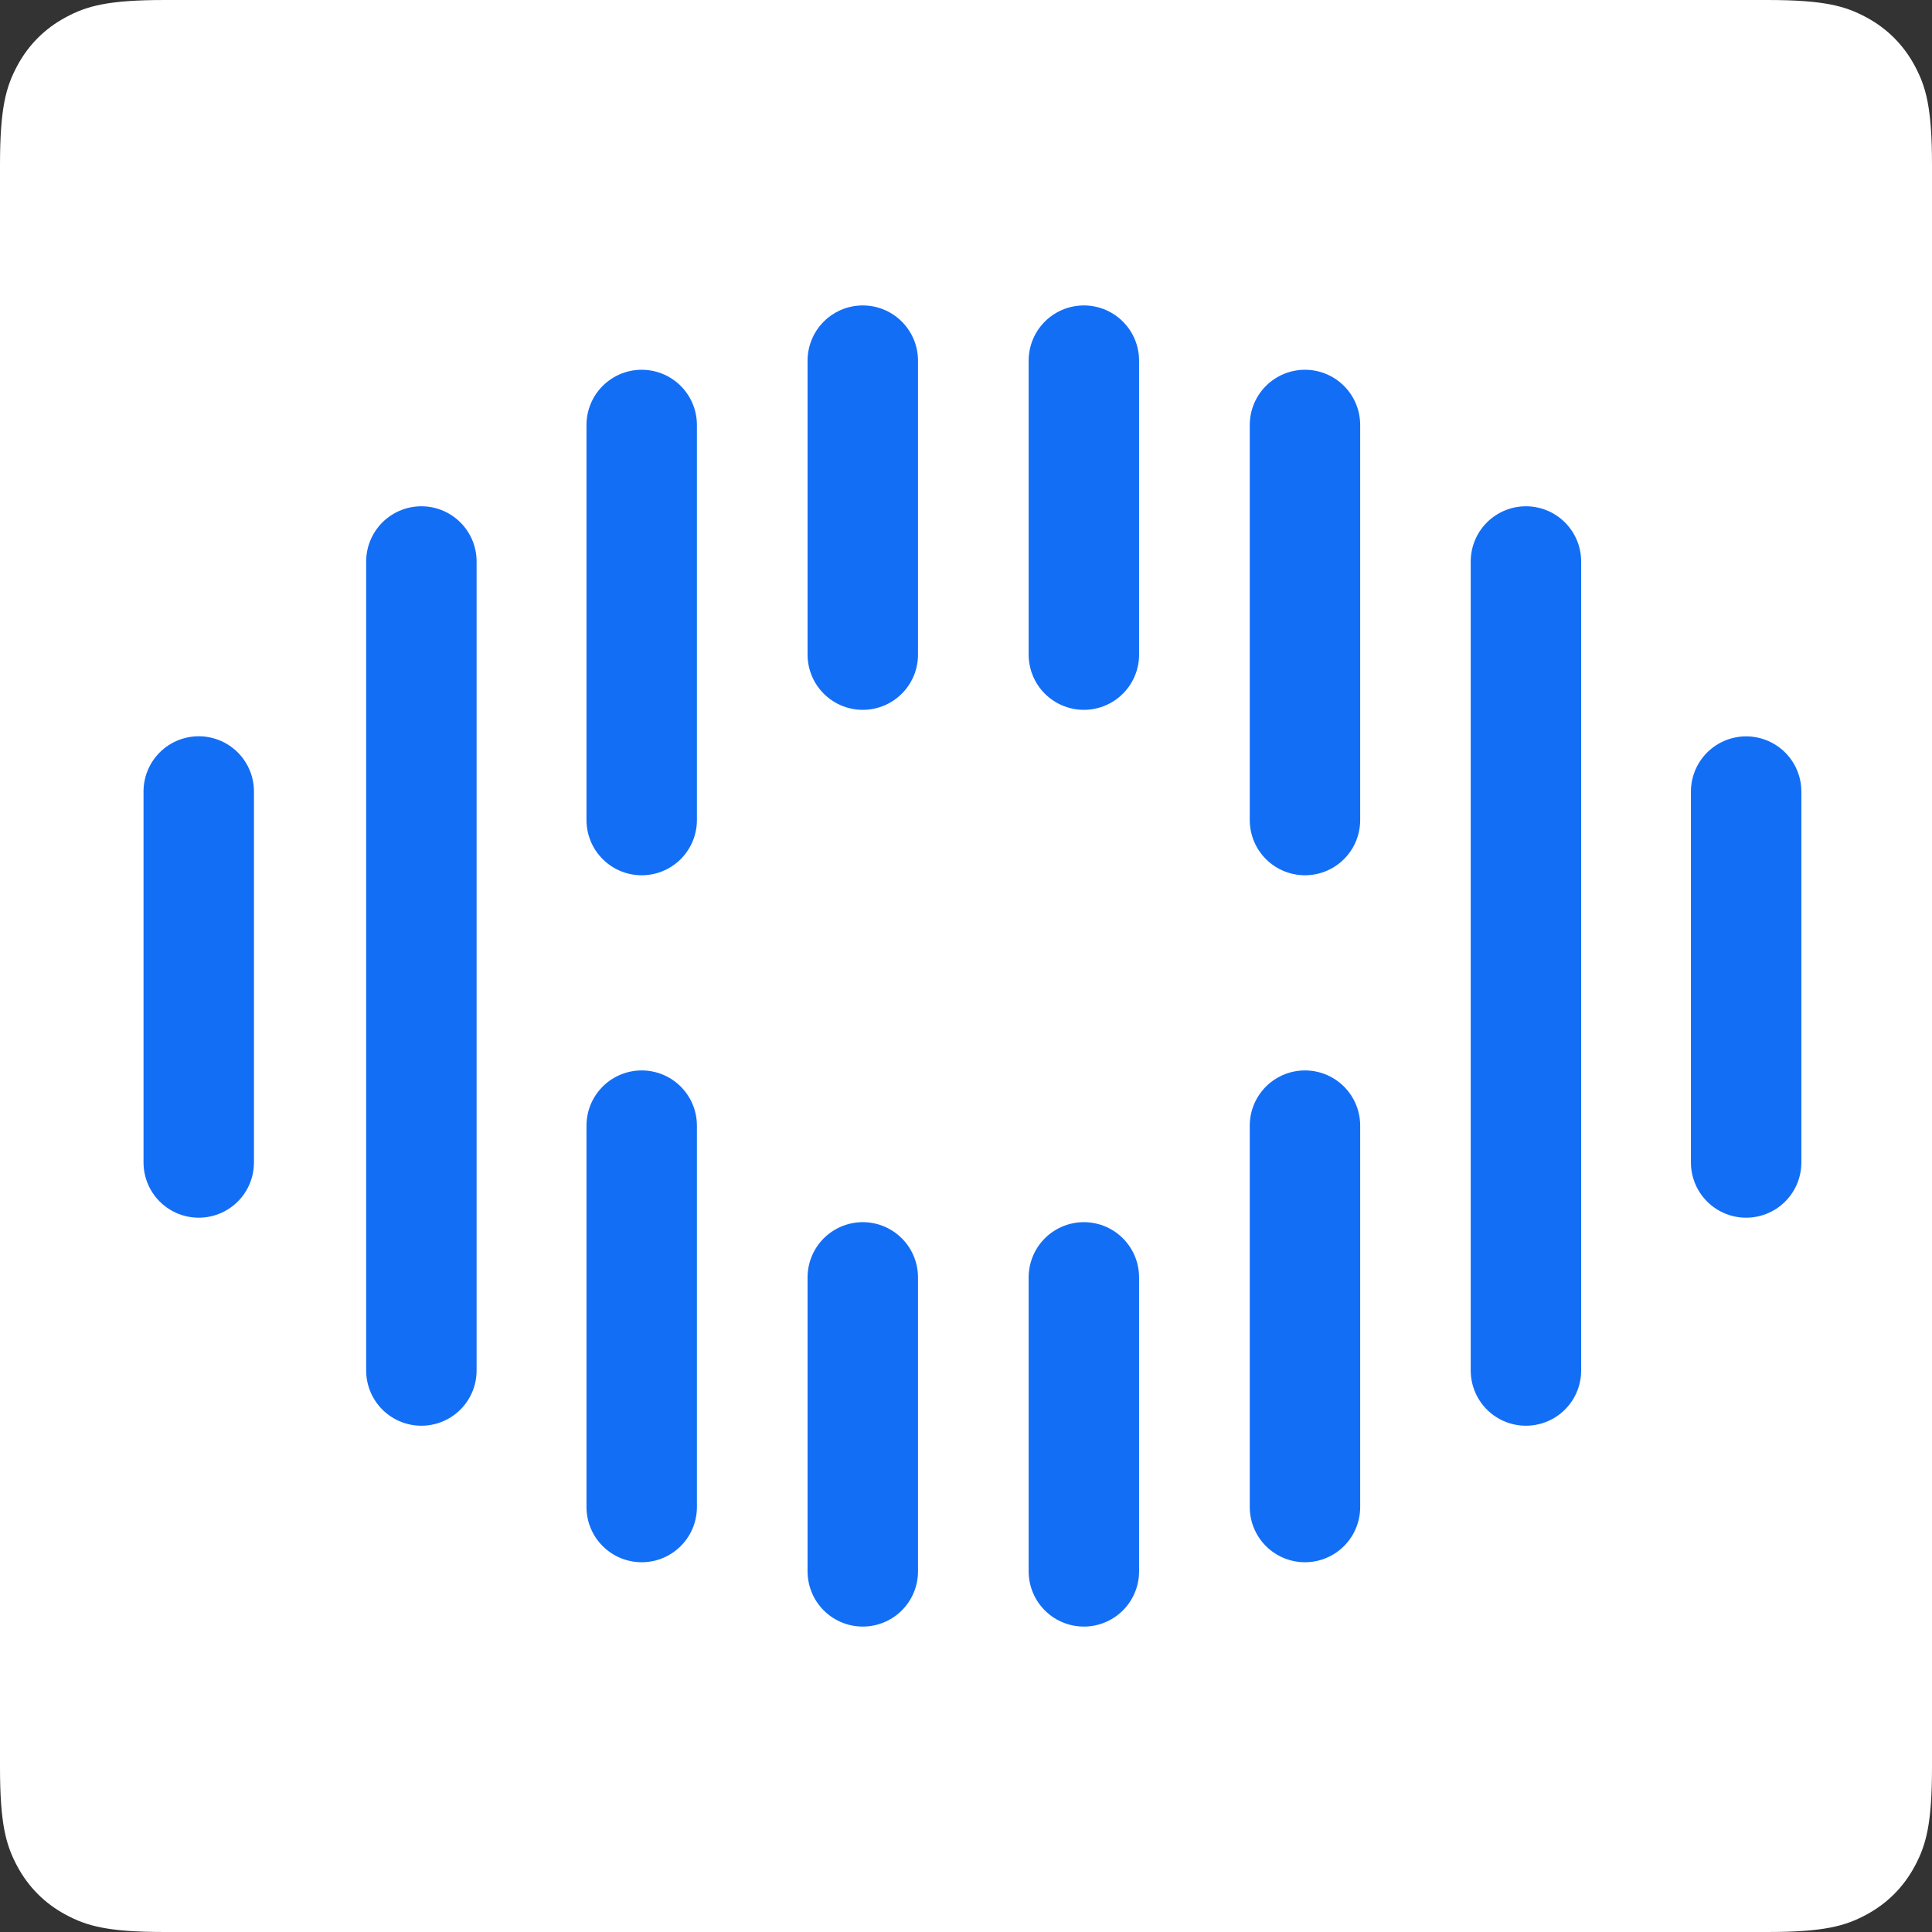<?xml version="1.0" encoding="UTF-8"?>
<svg width="150px" height="150px" viewBox="0 0 150 150" version="1.1" xmlns="http://www.w3.org/2000/svg" xmlns:xlink="http://www.w3.org/1999/xlink">
    <rect x="0" y="0" width="150" height="150" fill="#333333" stroke="none"/>
    <title>accessiway-logo</title>
    <g id="Hero" stroke="none" stroke-width="1" fill="none" fill-rule="evenodd">
        <g id="accessiway-logo">
            <g id="iconcopy-8" fill="#FFFFFF">
                <path d="M12.819,0 L137.181,9.06834139e-16 C141.638,-5.2689675e-16 143.255,0.464 144.884,1.336 C146.514,2.207 147.793,3.486 148.664,5.116 C149.536,6.745 150,8.362 150,12.819 L150,137.181 C150,141.638 149.536,143.255 148.664,144.884 C147.793,146.514 146.514,147.793 144.884,148.664 C143.255,149.536 141.638,150 137.181,150 L12.819,150 C8.362,150 6.745,149.536 5.116,148.664 C3.486,147.793 2.207,146.514 1.336,144.884 C0.464,143.255 0,141.638 0,137.181 L0,12.819 C0,8.362 0.464,6.745 1.336,5.116 C2.207,3.486 3.486,2.207 5.116,1.336 C6.745,0.464 8.362,0 12.819,0 Z" id="Rectangle"></path>
            </g>
            <g id="Logo_Pittogramma_AccessiWay" transform="translate(15, 28)" stroke="#136EF6" stroke-linecap="round" stroke-width="8.574">
                <line x1="0.43" y1="62.255" x2="0.43" y2="33.45" id="Path"></line>
                <line x1="17.716" y1="78.406" x2="17.716" y2="15.594" id="Path"></line>
                <line x1="34.821" y1="35.669" x2="34.821" y2="4.995" id="Path"></line>
                <line x1="34.821" y1="89.005" x2="34.821" y2="59.394" id="Path"></line>
                <line x1="120.57" y1="62.255" x2="120.57" y2="33.458" id="Path"></line>
                <line x1="103.473" y1="78.406" x2="103.473" y2="15.594" id="Path"></line>
                <line x1="86.317" y1="35.669" x2="86.317" y2="4.995" id="Path"></line>
                <line x1="86.317" y1="89.005" x2="86.317" y2="59.394" id="Path"></line>
                <line x1="51.986" y1="22.825" x2="51.986" y2="0" id="Path"></line>
                <line x1="51.986" y1="94" x2="51.986" y2="71.175" id="Path"></line>
                <line x1="69.151" y1="22.825" x2="69.151" y2="0" id="Path"></line>
                <line x1="69.151" y1="94" x2="69.151" y2="71.175" id="Path"></line>
            </g>
        </g>
    </g>
</svg>